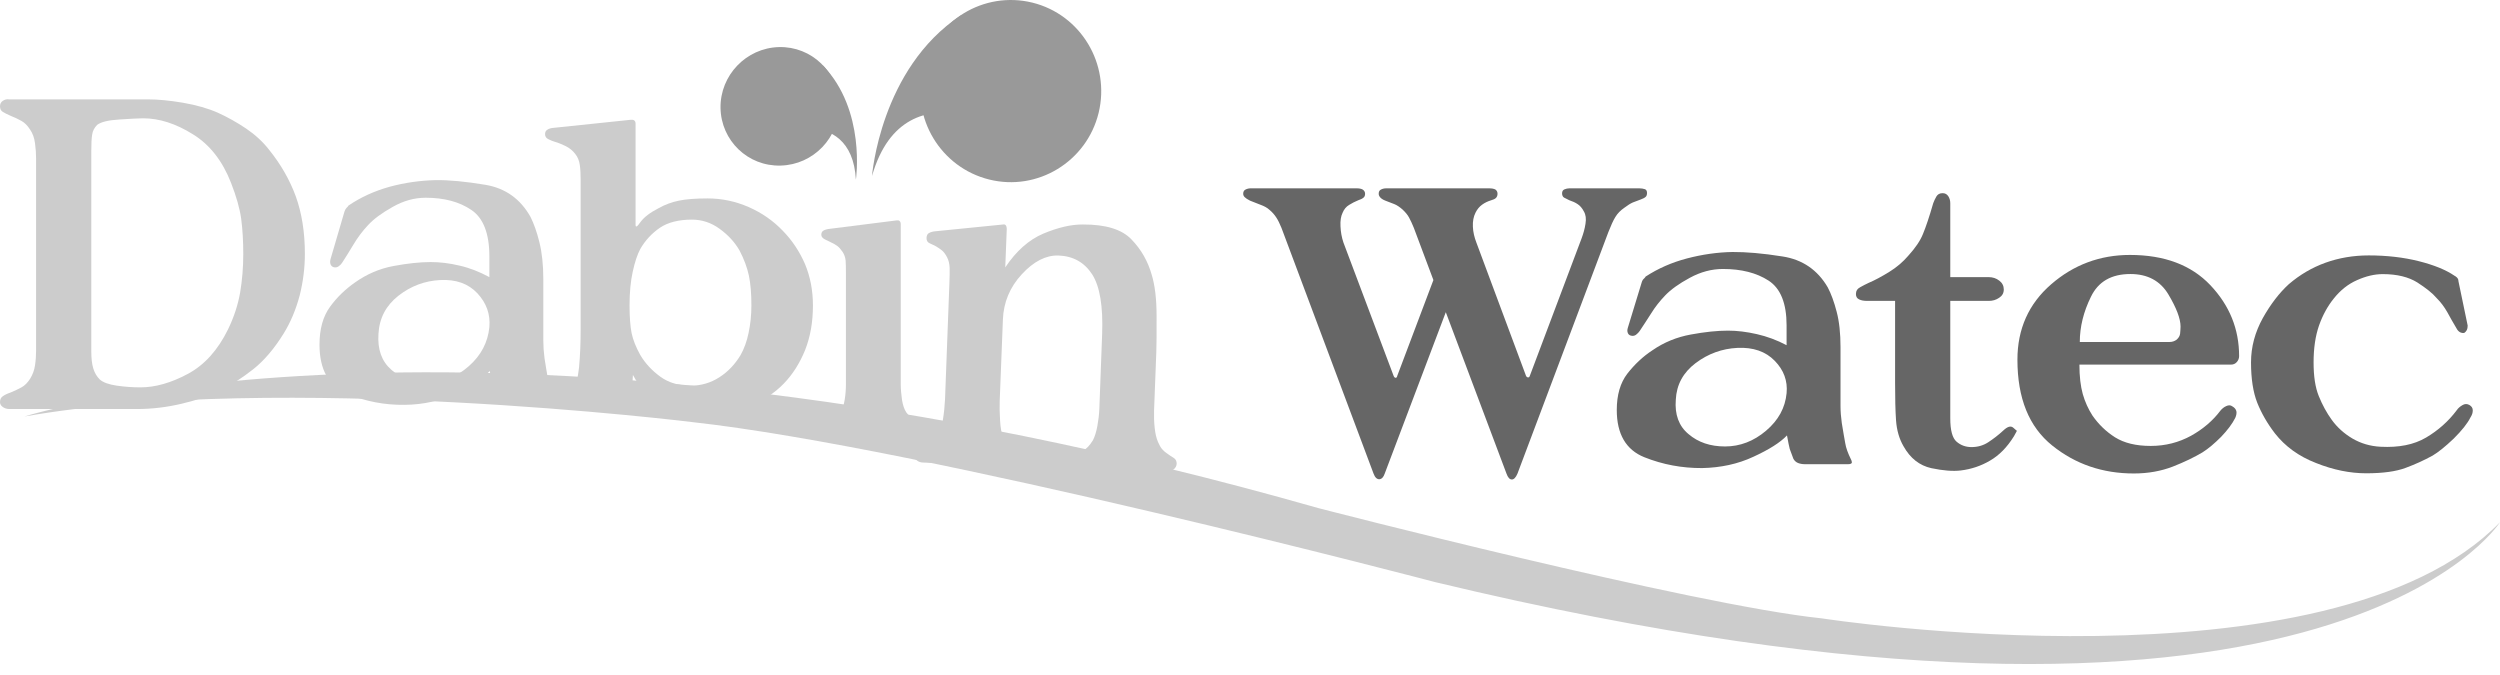 <svg width="200" height="54" viewBox="0 0 200 54" fill="none" xmlns="http://www.w3.org/2000/svg">
<path d="M24.39 20.3C24.39 21.427 24.25 22.542 23.97 23.652C23.674 24.761 23.253 25.777 22.684 26.695C21.942 27.892 21.131 28.847 20.263 29.535C19.389 30.223 18.542 30.772 17.699 31.19C16.764 31.657 15.717 32.024 14.538 32.297C13.355 32.575 12.18 32.722 10.968 32.722H0.749C0.545 32.722 0.368 32.662 0.226 32.562C0.072 32.456 0 32.323 0 32.168C0 31.956 0.072 31.804 0.226 31.698C0.368 31.596 0.574 31.491 0.849 31.4C1.186 31.265 1.473 31.118 1.721 30.987C1.98 30.85 2.206 30.614 2.41 30.301C2.614 29.965 2.747 29.613 2.801 29.225C2.861 28.832 2.887 28.441 2.887 28.05V12.687C2.887 12.293 2.861 11.889 2.801 11.461C2.747 11.033 2.614 10.666 2.41 10.372C2.206 10.049 1.98 9.823 1.721 9.676C1.473 9.537 1.187 9.4 0.849 9.264C0.574 9.143 0.368 9.044 0.226 8.951C0.072 8.86 0 8.707 0 8.502C0 8.318 0.072 8.169 0.226 8.067C0.368 7.965 0.545 7.92 0.749 7.951H11.855C12.62 7.951 13.556 8.035 14.637 8.219C15.727 8.408 16.661 8.678 17.427 9.017C18.195 9.363 18.942 9.786 19.687 10.282C20.419 10.779 21.037 11.348 21.537 11.994C22.466 13.146 23.175 14.383 23.665 15.714C24.14 17.037 24.39 18.57 24.39 20.3ZM19.462 20.329C19.462 19.295 19.406 18.352 19.296 17.515C19.181 16.672 18.905 15.709 18.48 14.622C17.798 12.874 16.781 11.566 15.421 10.735C14.062 9.887 12.74 9.464 11.447 9.464C11.101 9.464 10.485 9.5 9.58 9.558C8.669 9.611 8.078 9.755 7.77 9.992C7.547 10.222 7.415 10.474 7.374 10.761C7.324 11.053 7.303 11.499 7.303 12.1V28.09C7.303 28.659 7.354 29.128 7.462 29.471C7.564 29.813 7.732 30.114 7.985 30.361C8.249 30.594 8.705 30.76 9.34 30.852C9.971 30.943 10.607 30.989 11.238 30.989C12.418 30.989 13.678 30.632 15.015 29.918C16.352 29.207 17.427 28.014 18.245 26.345C18.72 25.364 19.044 24.368 19.212 23.395C19.376 22.413 19.462 21.39 19.462 20.329Z" fill="#CCCCCC"/>
<path d="M44.273 31.626C44.33 31.71 44.349 31.805 44.36 31.92C44.37 32.017 44.273 32.075 44.075 32.075H40.612C40.406 32.075 40.229 32.047 40.069 31.975C39.903 31.92 39.782 31.805 39.688 31.626C39.552 31.285 39.462 31.02 39.398 30.817C39.346 30.613 39.272 30.232 39.181 29.681C38.632 30.271 37.74 30.875 36.493 31.471C35.247 32.059 33.879 32.371 32.388 32.387C30.784 32.41 29.242 32.117 27.766 31.502C26.297 30.883 25.56 29.571 25.56 27.573C25.56 26.32 25.84 25.308 26.411 24.532C26.967 23.766 27.647 23.121 28.418 22.584C29.345 21.931 30.364 21.487 31.486 21.28C32.611 21.07 33.596 20.965 34.452 20.965C35.178 20.965 35.958 21.054 36.772 21.251C37.586 21.437 38.366 21.747 39.15 22.17V20.513C39.15 18.68 38.666 17.441 37.706 16.793C36.745 16.141 35.527 15.819 34.054 15.819C33.144 15.819 32.264 16.066 31.404 16.559C30.539 17.044 29.881 17.531 29.434 18.021C28.998 18.486 28.62 18.993 28.293 19.536C27.968 20.085 27.662 20.565 27.387 20.995C27.327 21.095 27.233 21.202 27.106 21.295C26.979 21.389 26.835 21.418 26.683 21.373C26.562 21.334 26.484 21.249 26.44 21.137C26.402 21.019 26.402 20.888 26.44 20.738L27.563 16.907C27.607 16.779 27.671 16.674 27.746 16.605C27.83 16.529 27.866 16.487 27.866 16.455C28.863 15.77 29.977 15.274 31.179 14.938C32.387 14.612 33.61 14.441 34.835 14.41C35.893 14.392 37.228 14.518 38.824 14.783C40.422 15.05 41.628 15.904 42.443 17.356C42.707 17.886 42.952 18.563 43.152 19.38C43.358 20.204 43.465 21.194 43.465 22.333V25.971C43.465 26.355 43.465 26.78 43.465 27.234C43.465 27.69 43.496 28.166 43.561 28.654C43.679 29.381 43.763 29.941 43.839 30.332C43.899 30.723 44.047 31.158 44.273 31.626ZM39.15 26.165C39.237 25.144 38.921 24.252 38.193 23.465C37.465 22.69 36.474 22.336 35.206 22.404C33.987 22.467 32.868 22.879 31.872 23.661C30.881 24.441 30.347 25.446 30.277 26.709C30.194 27.948 30.53 28.903 31.307 29.581C32.073 30.266 33.04 30.597 34.223 30.597C35.426 30.597 36.515 30.163 37.504 29.294C38.489 28.428 39.032 27.381 39.15 26.165Z" fill="#CCCCCC"/>
<path d="M65.035 24.432C65.035 25.758 64.829 26.936 64.412 27.997C63.987 29.042 63.422 29.948 62.699 30.691C61.949 31.465 61.047 32.045 59.989 32.447C58.939 32.861 57.816 33.056 56.612 33.056C55.389 33.056 54.234 32.826 53.149 32.37C52.06 31.919 51.223 31.117 50.633 29.995C50.613 30.609 50.534 31.084 50.414 31.428C50.284 31.759 50.144 32.074 49.992 32.36C49.918 32.502 49.804 32.61 49.65 32.691C49.496 32.759 49.302 32.8 49.071 32.8H45.709C45.506 32.8 45.4 32.756 45.4 32.659C45.4 32.562 45.44 32.447 45.505 32.323C45.688 31.935 45.845 31.535 45.978 31.137C46.115 30.743 46.231 30.149 46.325 29.388C46.413 28.427 46.451 27.412 46.451 26.329C46.451 25.261 46.451 24.531 46.451 24.151V14.375C46.451 13.953 46.435 13.559 46.385 13.207C46.34 12.866 46.219 12.554 46.011 12.304C45.815 12.044 45.554 11.84 45.251 11.687C44.942 11.54 44.658 11.417 44.379 11.341C44.244 11.31 44.084 11.233 43.891 11.146C43.698 11.06 43.605 10.921 43.605 10.735C43.605 10.566 43.667 10.446 43.794 10.373C43.913 10.292 44.084 10.242 44.282 10.228L50.438 9.585C50.562 9.569 50.669 9.585 50.734 9.63C50.81 9.688 50.846 9.777 50.846 9.9V17.985C50.846 18.219 50.975 18.148 51.241 17.76C51.52 17.379 52.003 17.006 52.705 16.646C53.205 16.366 53.735 16.171 54.306 16.053C54.871 15.934 55.638 15.874 56.612 15.874C57.745 15.874 58.84 16.105 59.886 16.562C60.945 17.024 61.857 17.66 62.627 18.465C63.372 19.227 63.965 20.122 64.402 21.128C64.822 22.138 65.035 23.243 65.035 24.432ZM60.112 24.432C60.112 23.495 60.048 22.705 59.91 22.043C59.772 21.406 59.525 20.728 59.156 20.027C58.777 19.374 58.251 18.796 57.565 18.302C56.891 17.809 56.148 17.57 55.352 17.57C54.291 17.57 53.43 17.79 52.792 18.221C52.146 18.665 51.621 19.227 51.219 19.925C50.99 20.358 50.79 20.951 50.621 21.723C50.45 22.489 50.364 23.393 50.364 24.432C50.364 25.367 50.421 26.115 50.53 26.659C50.646 27.197 50.873 27.771 51.219 28.394C51.621 29.073 52.162 29.651 52.827 30.135C53.491 30.615 54.291 30.856 55.229 30.856C56.086 30.856 56.855 30.631 57.55 30.181C58.252 29.731 58.792 29.147 59.233 28.429C59.525 27.916 59.746 27.318 59.888 26.628C60.035 25.931 60.112 25.207 60.112 24.432Z" fill="#CCCCCC"/>
<path d="M74.377 34.458C74.377 34.613 74.301 34.726 74.146 34.817C74 34.901 73.829 34.941 73.626 34.941H66.084C65.873 34.941 65.705 34.901 65.58 34.817C65.439 34.726 65.375 34.613 65.375 34.458C65.375 34.277 65.461 34.125 65.64 34.038C65.815 33.941 66.015 33.844 66.22 33.768C66.398 33.671 66.579 33.579 66.745 33.472C66.915 33.367 67.07 33.205 67.207 32.991C67.388 32.758 67.505 32.418 67.576 31.975C67.649 31.526 67.674 31.114 67.674 30.723V21.85C67.674 21.419 67.668 21.094 67.649 20.836C67.624 20.6 67.55 20.369 67.41 20.156C67.264 19.946 67.128 19.781 66.981 19.674C66.839 19.571 66.669 19.474 66.49 19.395C66.355 19.328 66.194 19.246 65.993 19.151C65.805 19.051 65.704 18.938 65.704 18.779C65.704 18.613 65.769 18.5 65.904 18.432C66.017 18.374 66.189 18.322 66.394 18.304L71.751 17.629C71.854 17.619 71.925 17.629 71.969 17.687C72.033 17.734 72.06 17.829 72.06 17.952V30.761C72.06 31.139 72.1 31.553 72.16 31.994C72.233 32.43 72.347 32.758 72.505 32.992C72.662 33.205 72.826 33.368 73.004 33.473C73.169 33.581 73.345 33.672 73.52 33.769C73.748 33.846 73.95 33.942 74.121 34.039C74.291 34.125 74.377 34.277 74.377 34.458Z" fill="#CCCCCC"/>
<path d="M94.134 37.11C94.117 37.285 94.046 37.425 93.896 37.545C93.736 37.651 93.567 37.7 93.364 37.663L86.532 37.446C86.336 37.432 86.161 37.377 86.008 37.275C85.88 37.167 85.801 37.039 85.81 36.874C85.81 36.645 85.912 36.49 86.082 36.403C86.252 36.309 86.451 36.194 86.659 36.062C86.802 35.962 86.927 35.86 87.044 35.742C87.161 35.627 87.289 35.447 87.437 35.217C87.585 34.93 87.703 34.548 87.79 34.078C87.877 33.602 87.931 33.148 87.947 32.713L88.172 26.709C88.251 24.509 87.992 22.916 87.376 21.952C86.752 20.991 85.851 20.482 84.668 20.44C83.677 20.414 82.698 20.907 81.744 21.942C80.788 22.976 80.282 24.191 80.232 25.57L79.977 32.075C79.962 32.526 79.967 33.036 80.006 33.635C80.038 34.222 80.122 34.674 80.242 34.968C80.362 35.236 80.486 35.438 80.608 35.556C80.728 35.682 80.87 35.79 81.021 35.863C81.271 35.995 81.448 36.121 81.563 36.23C81.695 36.351 81.743 36.509 81.737 36.727C81.733 36.902 81.657 37.034 81.519 37.123C81.383 37.21 81.205 37.257 81.007 37.244L73.881 37.005C73.666 37.005 73.495 36.948 73.361 36.837C73.213 36.74 73.147 36.608 73.152 36.438C73.154 36.217 73.257 36.057 73.438 35.936C73.627 35.818 73.829 35.718 74.061 35.635C74.224 35.566 74.406 35.456 74.584 35.319C74.772 35.183 74.912 35.012 75.007 34.826C75.208 34.539 75.349 34.126 75.43 33.587C75.522 33.041 75.576 32.495 75.603 31.927L75.953 22.619C75.976 22.135 75.976 21.741 75.971 21.419C75.953 21.101 75.898 20.831 75.762 20.574C75.633 20.33 75.502 20.156 75.357 20.033C75.221 19.923 75.056 19.813 74.881 19.707C74.746 19.639 74.584 19.555 74.397 19.474C74.2 19.395 74.115 19.245 74.121 19.03C74.135 18.833 74.198 18.695 74.33 18.639C74.451 18.566 74.621 18.521 74.825 18.502L80.251 17.959C80.339 17.941 80.409 17.959 80.46 18.022C80.514 18.085 80.542 18.193 80.54 18.34L80.421 21.391C81.291 20.086 82.309 19.18 83.468 18.689C84.632 18.201 85.69 17.951 86.636 17.959C88.453 17.951 89.753 18.35 90.516 19.152C91.293 19.952 91.828 20.895 92.134 21.971C92.391 22.809 92.527 23.906 92.527 25.276C92.531 26.649 92.527 27.618 92.505 28.169L92.324 32.868C92.312 33.293 92.324 33.755 92.373 34.213C92.422 34.682 92.511 35.058 92.636 35.349C92.74 35.596 92.851 35.791 92.966 35.926C93.09 36.063 93.204 36.17 93.319 36.244C93.539 36.404 93.725 36.531 93.896 36.632C94.063 36.734 94.14 36.902 94.134 37.11Z" fill="#CCCCCC"/>
<path d="M131.762 15.436C131.762 15.581 131.726 15.685 131.648 15.754C131.566 15.828 131.433 15.895 131.251 15.961C131.026 16.045 130.822 16.124 130.626 16.197C130.432 16.283 130.212 16.42 129.967 16.607C129.647 16.827 129.402 17.071 129.231 17.357C129.061 17.627 128.881 18.03 128.67 18.565L121.398 37.889C121.266 38.199 121.113 38.359 120.949 38.359C120.772 38.359 120.63 38.199 120.519 37.889L115.664 24.976L110.777 37.889C110.679 38.178 110.54 38.322 110.347 38.34C110.155 38.342 109.999 38.199 109.884 37.889L102.516 18.226C102.376 17.887 102.239 17.601 102.101 17.397C101.97 17.195 101.794 16.984 101.564 16.793C101.385 16.622 101.135 16.488 100.831 16.378C100.523 16.262 100.249 16.149 100.004 16.053C99.796 15.948 99.654 15.855 99.575 15.772C99.491 15.685 99.456 15.604 99.456 15.499C99.456 15.331 99.521 15.223 99.649 15.161C99.769 15.098 99.917 15.066 100.064 15.066H108.523C108.737 15.066 108.897 15.097 109.02 15.166C109.135 15.244 109.207 15.354 109.207 15.499C109.207 15.641 109.164 15.751 109.07 15.819C108.981 15.896 108.844 15.961 108.663 16.019C108.409 16.124 108.166 16.245 107.934 16.391C107.693 16.531 107.518 16.751 107.407 17.024C107.271 17.298 107.216 17.66 107.239 18.106C107.258 18.563 107.337 18.991 107.472 19.395L111.488 30.067C111.53 30.169 111.584 30.224 111.65 30.224C111.721 30.224 111.762 30.169 111.781 30.067L114.672 22.404L113.107 18.228C112.972 17.904 112.85 17.627 112.722 17.398C112.602 17.175 112.419 16.965 112.194 16.753C111.971 16.56 111.748 16.406 111.541 16.327C111.34 16.246 111.105 16.152 110.833 16.054C110.625 15.973 110.489 15.875 110.418 15.791C110.334 15.694 110.296 15.605 110.296 15.5C110.296 15.332 110.351 15.224 110.485 15.161C110.604 15.099 110.747 15.067 110.896 15.067H119.127C119.345 15.067 119.523 15.098 119.638 15.166C119.744 15.245 119.802 15.355 119.802 15.5C119.802 15.642 119.758 15.752 119.672 15.841C119.585 15.92 119.451 15.978 119.299 16.02C119.026 16.104 118.777 16.219 118.563 16.379C118.35 16.532 118.166 16.753 118.036 17.025C117.882 17.335 117.81 17.703 117.831 18.138C117.847 18.566 117.952 18.992 118.107 19.395L122.081 30.067C122.119 30.151 122.187 30.193 122.251 30.193C122.319 30.193 122.361 30.151 122.386 30.067L126.533 19.054C126.669 18.689 126.779 18.304 126.839 17.904C126.907 17.505 126.863 17.175 126.707 16.91C126.57 16.647 126.402 16.452 126.205 16.327C126.017 16.198 125.793 16.103 125.545 16.019C125.36 15.935 125.224 15.864 125.127 15.809C125.027 15.751 124.966 15.63 124.966 15.468C124.966 15.308 125.032 15.198 125.16 15.148C125.279 15.096 125.419 15.067 125.545 15.067H131.151C131.308 15.067 131.455 15.091 131.581 15.132C131.701 15.166 131.762 15.276 131.762 15.436Z" fill="#666666"/>
<path d="M148.056 36.705C148.105 36.781 148.133 36.876 148.151 36.978C148.158 37.075 148.056 37.136 147.852 37.136H144.391C144.181 37.136 144.005 37.101 143.852 37.043C143.685 36.978 143.561 36.865 143.472 36.705C143.341 36.369 143.247 36.109 143.179 35.917C143.129 35.717 143.053 35.366 142.959 34.833C142.419 35.403 141.522 35.967 140.277 36.539C139.034 37.122 137.656 37.416 136.168 37.446C134.553 37.453 133.025 37.167 131.549 36.579C130.081 35.991 129.342 34.726 129.342 32.801C129.342 31.596 129.622 30.631 130.189 29.89C130.758 29.163 131.423 28.525 132.193 28.024C133.117 27.383 134.149 26.965 135.269 26.761C136.385 26.554 137.382 26.451 138.237 26.451C138.962 26.451 139.732 26.543 140.553 26.732C141.364 26.916 142.16 27.21 142.927 27.616V26.033C142.927 24.266 142.449 23.077 141.488 22.45C140.524 21.825 139.302 21.518 137.837 21.518C136.926 21.518 136.042 21.757 135.181 22.227C134.323 22.689 133.668 23.161 133.218 23.631C132.782 24.085 132.401 24.568 132.078 25.093C131.747 25.602 131.449 26.08 131.175 26.479C131.102 26.581 131.011 26.684 130.881 26.781C130.767 26.867 130.616 26.893 130.466 26.849C130.35 26.818 130.259 26.741 130.222 26.626C130.177 26.516 130.177 26.385 130.222 26.24L131.347 22.557C131.385 22.434 131.455 22.337 131.532 22.277C131.607 22.192 131.647 22.153 131.647 22.127C132.65 21.476 133.749 20.991 134.964 20.673C136.168 20.358 137.387 20.179 138.611 20.16C139.684 20.155 141.008 20.262 142.602 20.517C144.202 20.764 145.407 21.596 146.217 22.984C146.488 23.493 146.728 24.152 146.933 24.94C147.141 25.72 147.241 26.675 147.241 27.77V31.27C147.241 31.634 147.241 32.044 147.241 32.483C147.241 32.918 147.278 33.375 147.343 33.842C147.454 34.541 147.553 35.081 147.619 35.454C147.682 35.842 147.833 36.248 148.056 36.705ZM142.928 31.452C143.02 30.475 142.706 29.609 141.98 28.866C141.255 28.117 140.25 27.77 138.994 27.831C137.762 27.891 136.656 28.295 135.657 29.042C134.654 29.802 134.123 30.771 134.064 31.974C133.969 33.161 134.307 34.09 135.085 34.73C135.854 35.387 136.822 35.717 138.007 35.717C139.199 35.717 140.301 35.295 141.286 34.457C142.271 33.62 142.815 32.631 142.928 31.452Z" fill="#666666"/>
<path d="M161.115 34.901C160.568 35.784 159.933 36.427 159.206 36.847C158.481 37.275 157.705 37.534 156.866 37.637C156.24 37.714 155.447 37.651 154.506 37.453C153.565 37.244 152.821 36.665 152.282 35.7C151.937 35.11 151.741 34.419 151.683 33.635C151.628 32.847 151.607 31.847 151.607 30.64C151.607 26.878 151.607 24.686 151.607 24.072H149.395C149.118 24.072 148.903 24.038 148.736 23.954C148.561 23.875 148.474 23.733 148.474 23.523C148.474 23.279 148.59 23.092 148.821 22.974C149.041 22.85 149.269 22.735 149.489 22.631C149.97 22.429 150.515 22.137 151.126 21.759C151.738 21.386 152.255 20.937 152.689 20.428C153.229 19.829 153.622 19.263 153.841 18.709C154.07 18.157 154.348 17.336 154.658 16.257C154.725 16.078 154.808 15.892 154.913 15.716C155.013 15.548 155.171 15.453 155.409 15.453C155.611 15.453 155.759 15.537 155.871 15.708C155.97 15.865 156.022 16.054 156.022 16.257V22.171H159.105C159.42 22.171 159.701 22.264 159.943 22.452C160.181 22.631 160.303 22.872 160.303 23.156C160.303 23.447 160.181 23.662 159.927 23.827C159.678 23.995 159.412 24.072 159.105 24.072H156.022V33.469C156.022 34.42 156.189 35.044 156.526 35.334C156.865 35.628 157.269 35.767 157.72 35.767C158.214 35.767 158.662 35.641 159.06 35.379C159.451 35.124 159.854 34.819 160.264 34.441C160.602 34.121 160.867 34.042 161.067 34.221C161.256 34.394 161.353 34.467 161.353 34.467C161.353 34.467 161.274 34.615 161.115 34.901Z" fill="#666666"/>
<path d="M179.129 28.492C179.129 28.67 179.063 28.833 178.944 28.965C178.82 29.105 178.664 29.169 178.477 29.169H166.353C166.353 30.111 166.445 30.891 166.622 31.526C166.803 32.159 167.068 32.736 167.401 33.251C167.882 33.941 168.479 34.524 169.2 34.983C169.935 35.442 170.873 35.674 172.058 35.674C173.236 35.674 174.308 35.395 175.285 34.86C176.264 34.314 177.039 33.642 177.635 32.849C177.769 32.686 177.926 32.563 178.107 32.484C178.284 32.4 178.45 32.405 178.583 32.507C178.77 32.61 178.867 32.739 178.909 32.891C178.943 33.041 178.911 33.227 178.819 33.434C178.571 33.922 178.194 34.418 177.686 34.951C177.164 35.471 176.678 35.889 176.203 36.187C175.544 36.578 174.751 36.965 173.825 37.327C172.897 37.686 171.855 37.878 170.706 37.878C168.212 37.878 166.032 37.135 164.177 35.641C162.316 34.145 161.394 31.861 161.394 28.769C161.394 26.32 162.295 24.301 164.093 22.744C165.886 21.185 167.998 20.395 170.395 20.395C173.156 20.395 175.3 21.203 176.83 22.815C178.362 24.433 179.129 26.32 179.129 28.492ZM174.444 26.128C174.444 25.495 174.115 24.634 173.472 23.555C172.824 22.471 171.81 21.922 170.434 21.922C168.909 21.922 167.86 22.529 167.275 23.742C166.681 24.944 166.384 26.154 166.384 27.359H172.97C173.133 27.359 173.329 27.359 173.56 27.359C173.777 27.359 173.971 27.296 174.134 27.17C174.295 27.026 174.382 26.876 174.408 26.695C174.42 26.52 174.444 26.331 174.444 26.128Z" fill="#666666"/>
<path d="M197.642 33.385C197.4 33.875 196.948 34.44 196.294 35.091C195.627 35.724 195.066 36.178 194.601 36.453C193.937 36.815 193.228 37.144 192.445 37.432C191.682 37.718 190.633 37.863 189.298 37.863C188.002 37.863 186.665 37.593 185.287 37.043C183.902 36.508 182.809 35.709 181.996 34.672C181.383 33.875 180.914 33.056 180.579 32.218C180.249 31.38 180.082 30.304 180.082 28.991C180.082 27.744 180.404 26.574 181.025 25.445C181.648 24.337 182.34 23.433 183.107 22.733C183.991 21.977 184.966 21.404 186.033 21.019C187.101 20.635 188.254 20.433 189.498 20.433C190.939 20.433 192.288 20.587 193.506 20.895C194.727 21.203 195.672 21.588 196.362 22.06C196.414 22.079 196.468 22.126 196.555 22.2C196.629 22.276 196.674 22.365 196.674 22.488L197.414 26.046C197.414 26.19 197.391 26.311 197.347 26.402C197.298 26.489 197.229 26.578 197.139 26.631C197.029 26.658 196.915 26.631 196.804 26.579C196.682 26.51 196.597 26.413 196.531 26.287C196.254 25.817 196.004 25.387 195.783 24.974C195.55 24.562 195.276 24.189 194.927 23.842C194.599 23.451 194.071 23.039 193.385 22.596C192.69 22.165 191.783 21.929 190.618 21.929C189.959 21.929 189.273 22.094 188.564 22.411C187.846 22.726 187.234 23.215 186.711 23.871C186.216 24.482 185.817 25.204 185.521 26.044C185.228 26.887 185.087 27.863 185.087 28.99C185.087 30.1 185.219 30.993 185.503 31.689C185.784 32.385 186.136 33.03 186.544 33.593C186.972 34.183 187.525 34.687 188.207 35.088C188.875 35.477 189.627 35.698 190.444 35.74C191.896 35.816 193.111 35.582 194.091 35.002C195.051 34.435 195.87 33.708 196.531 32.828C196.641 32.66 196.795 32.53 196.986 32.416C197.185 32.295 197.365 32.295 197.55 32.398C197.728 32.501 197.822 32.642 197.822 32.828C197.823 33.02 197.763 33.199 197.642 33.385Z" fill="#666666"/>
<path d="M1.955 33.319C1.955 33.319 38.874 21.676 105.448 40.643C105.448 40.643 135.431 48.406 145.744 49.469C145.744 49.469 186.402 55.787 200 41.777C200 41.777 186.191 63.727 114.801 46.566C114.801 46.566 73.994 35.818 55.319 33.761C55.319 33.761 22.47 29.707 1.955 33.319Z" fill="#CCCCCC"/>
<path d="M87.891 9.025C88.836 5.121 86.472 1.171 82.591 0.21C78.705 -0.743 74.783 1.643 73.829 5.552C72.876 9.461 75.262 13.402 79.134 14.362C83.008 15.326 86.939 12.932 87.891 9.025Z" fill="#999999"/>
<path d="M82.047 11.157C82.047 11.157 72.454 4.707 69.762 14.074C69.762 14.074 70.422 5.49 76.85 1.242" fill="#999999"/>
<path d="M57.642 8.634C57.604 6.025 59.695 3.835 62.313 3.767C64.929 3.699 67.076 5.767 67.121 8.385C67.158 11.005 65.072 13.179 62.452 13.246C59.836 13.322 57.683 11.251 57.642 8.634Z" fill="#999999"/>
<path d="M61.067 10.803C61.067 10.803 68.117 8.035 68.472 14.37C68.472 14.37 69.303 8.82 65.816 5.216" fill="#999999"/>
</svg>

